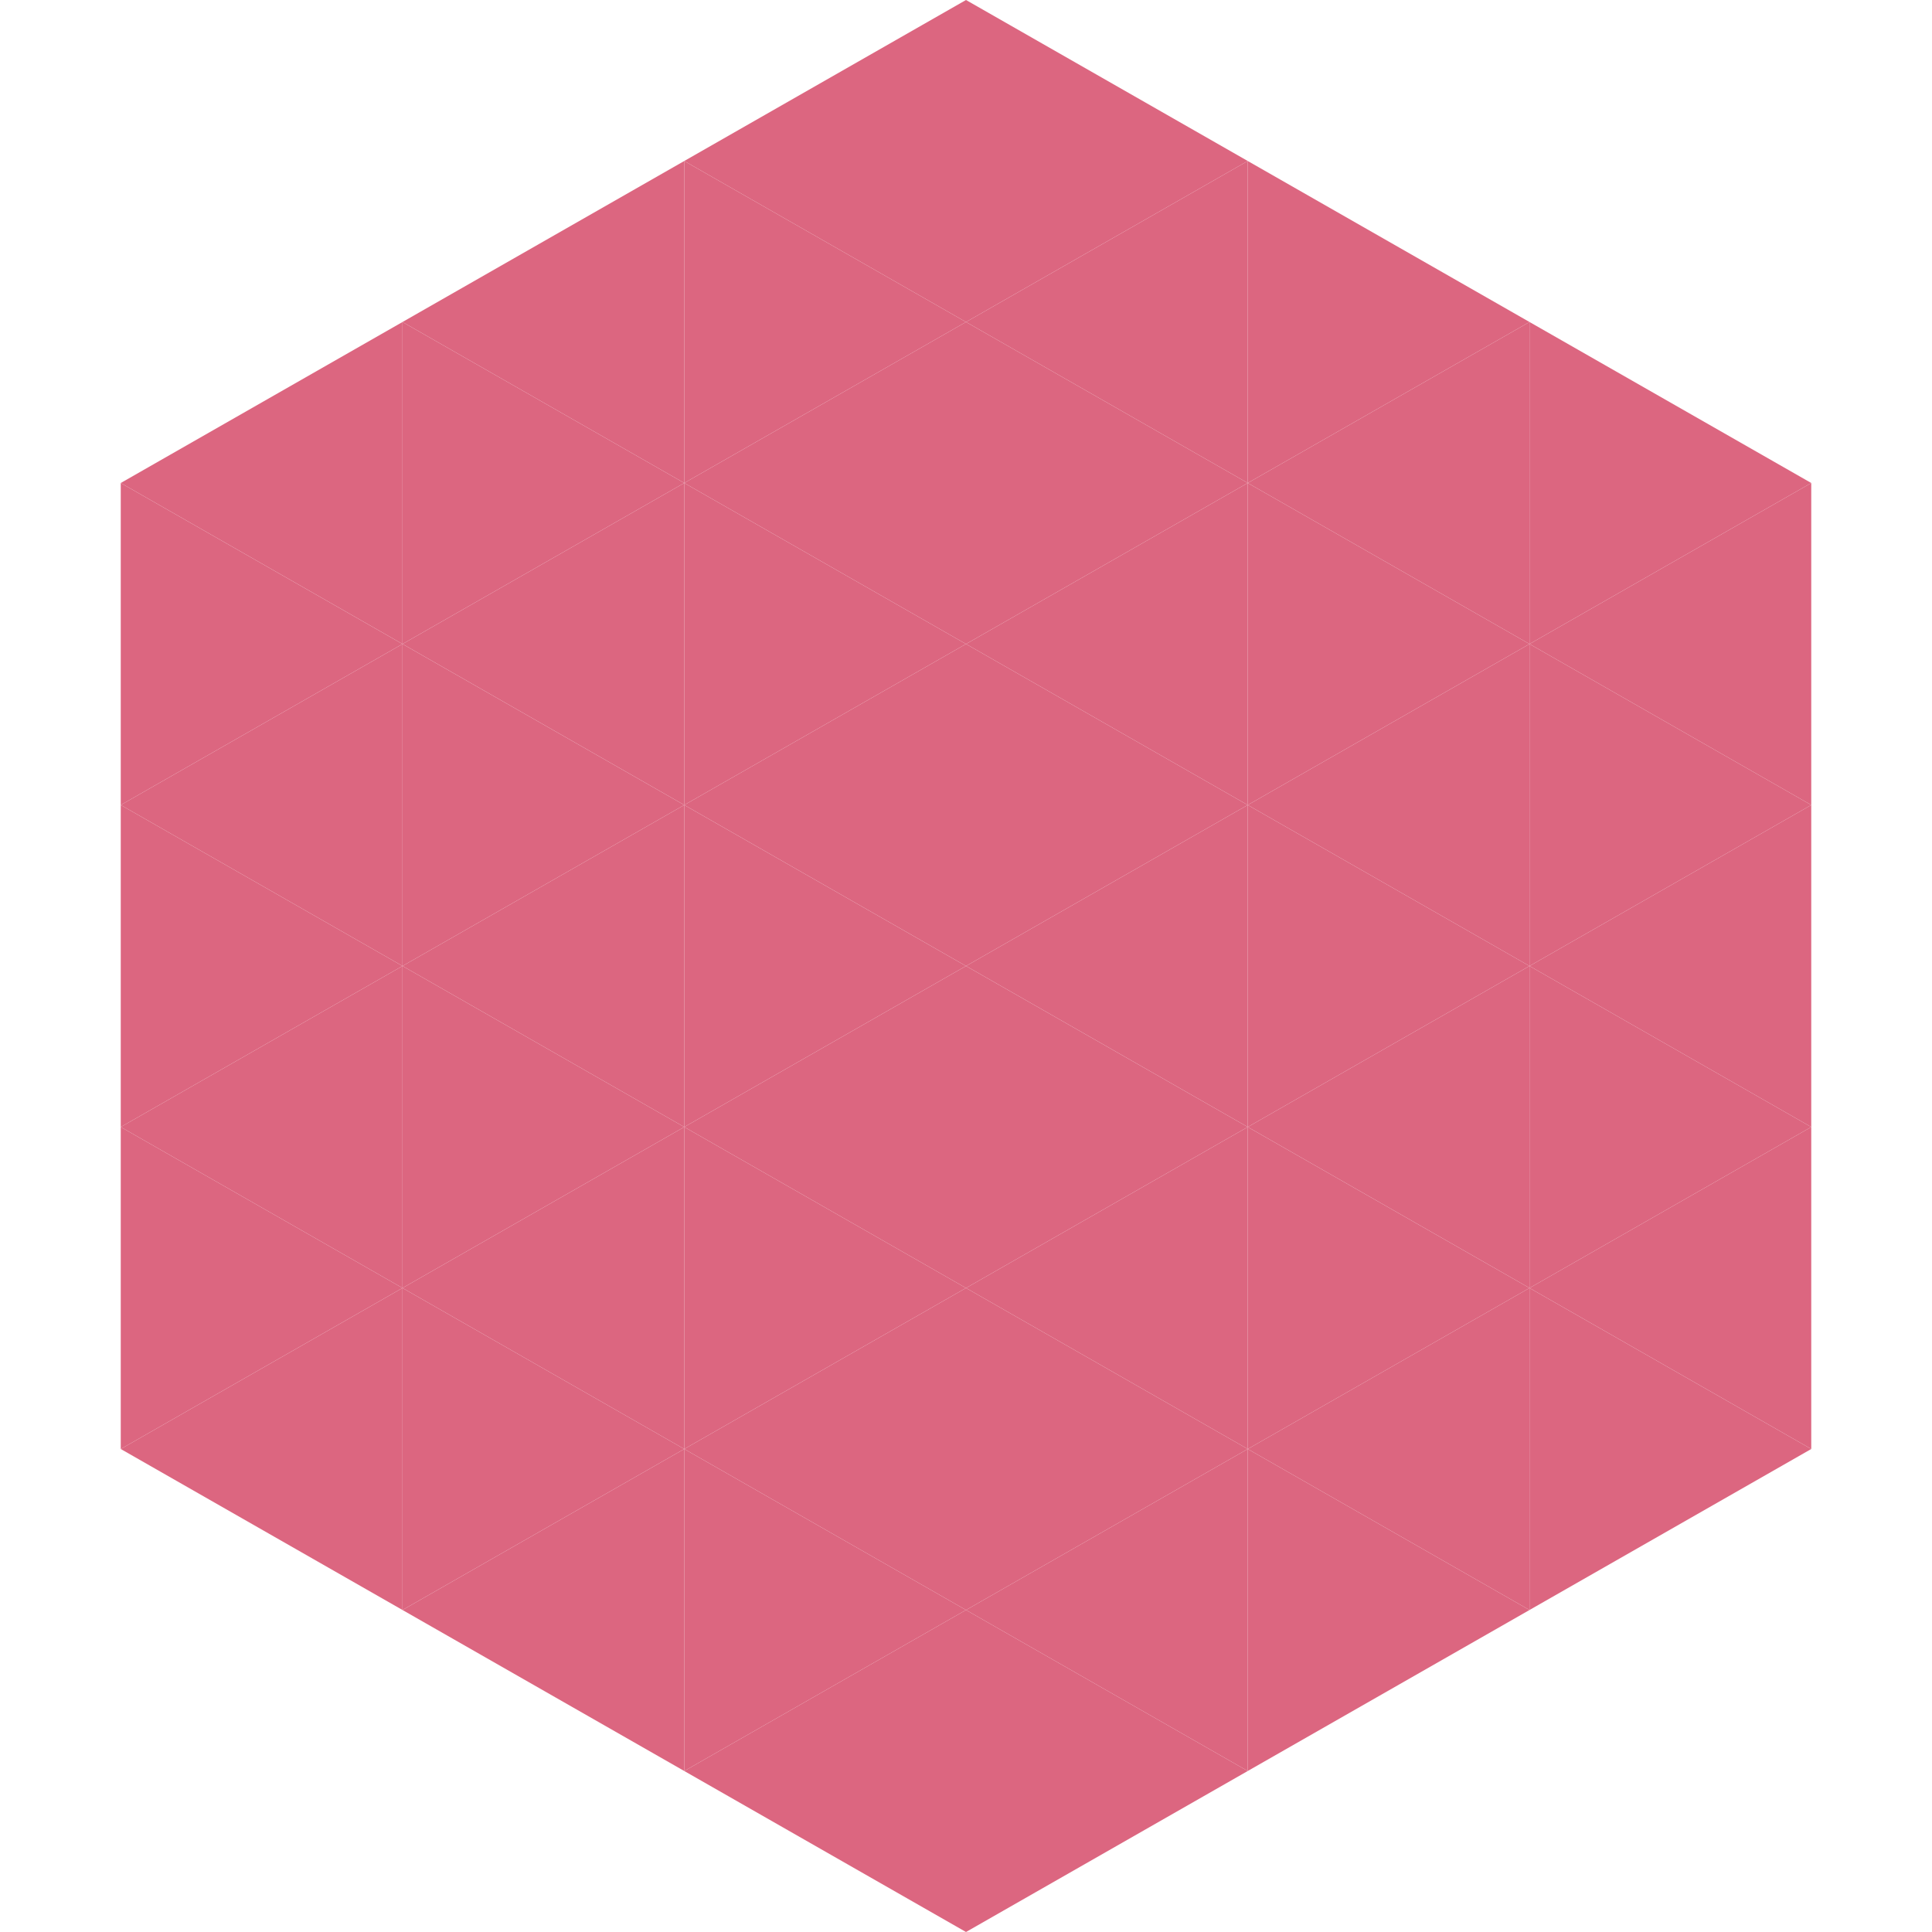 <?xml version="1.0"?>
<!-- Generated by SVGo -->
<svg width="240" height="240"
     xmlns="http://www.w3.org/2000/svg"
     xmlns:xlink="http://www.w3.org/1999/xlink">
<polygon points="50,40 15,60 50,80" style="fill:rgb(220,102,128)" />
<polygon points="190,40 225,60 190,80" style="fill:rgb(220,102,128)" />
<polygon points="15,60 50,80 15,100" style="fill:rgb(220,102,128)" />
<polygon points="225,60 190,80 225,100" style="fill:rgb(220,102,128)" />
<polygon points="50,80 15,100 50,120" style="fill:rgb(220,102,128)" />
<polygon points="190,80 225,100 190,120" style="fill:rgb(220,102,128)" />
<polygon points="15,100 50,120 15,140" style="fill:rgb(220,102,128)" />
<polygon points="225,100 190,120 225,140" style="fill:rgb(220,102,128)" />
<polygon points="50,120 15,140 50,160" style="fill:rgb(220,102,128)" />
<polygon points="190,120 225,140 190,160" style="fill:rgb(220,102,128)" />
<polygon points="15,140 50,160 15,180" style="fill:rgb(220,102,128)" />
<polygon points="225,140 190,160 225,180" style="fill:rgb(220,102,128)" />
<polygon points="50,160 15,180 50,200" style="fill:rgb(220,102,128)" />
<polygon points="190,160 225,180 190,200" style="fill:rgb(220,102,128)" />
<polygon points="15,180 50,200 15,220" style="fill:rgb(255,255,255); fill-opacity:0" />
<polygon points="225,180 190,200 225,220" style="fill:rgb(255,255,255); fill-opacity:0" />
<polygon points="50,0 85,20 50,40" style="fill:rgb(255,255,255); fill-opacity:0" />
<polygon points="190,0 155,20 190,40" style="fill:rgb(255,255,255); fill-opacity:0" />
<polygon points="85,20 50,40 85,60" style="fill:rgb(220,102,128)" />
<polygon points="155,20 190,40 155,60" style="fill:rgb(220,102,128)" />
<polygon points="50,40 85,60 50,80" style="fill:rgb(220,102,128)" />
<polygon points="190,40 155,60 190,80" style="fill:rgb(220,102,128)" />
<polygon points="85,60 50,80 85,100" style="fill:rgb(220,102,128)" />
<polygon points="155,60 190,80 155,100" style="fill:rgb(220,102,128)" />
<polygon points="50,80 85,100 50,120" style="fill:rgb(220,102,128)" />
<polygon points="190,80 155,100 190,120" style="fill:rgb(220,102,128)" />
<polygon points="85,100 50,120 85,140" style="fill:rgb(220,102,128)" />
<polygon points="155,100 190,120 155,140" style="fill:rgb(220,102,128)" />
<polygon points="50,120 85,140 50,160" style="fill:rgb(220,102,128)" />
<polygon points="190,120 155,140 190,160" style="fill:rgb(220,102,128)" />
<polygon points="85,140 50,160 85,180" style="fill:rgb(220,102,128)" />
<polygon points="155,140 190,160 155,180" style="fill:rgb(220,102,128)" />
<polygon points="50,160 85,180 50,200" style="fill:rgb(220,102,128)" />
<polygon points="190,160 155,180 190,200" style="fill:rgb(220,102,128)" />
<polygon points="85,180 50,200 85,220" style="fill:rgb(220,102,128)" />
<polygon points="155,180 190,200 155,220" style="fill:rgb(220,102,128)" />
<polygon points="120,0 85,20 120,40" style="fill:rgb(220,102,128)" />
<polygon points="120,0 155,20 120,40" style="fill:rgb(220,102,128)" />
<polygon points="85,20 120,40 85,60" style="fill:rgb(220,102,128)" />
<polygon points="155,20 120,40 155,60" style="fill:rgb(220,102,128)" />
<polygon points="120,40 85,60 120,80" style="fill:rgb(220,102,128)" />
<polygon points="120,40 155,60 120,80" style="fill:rgb(220,102,128)" />
<polygon points="85,60 120,80 85,100" style="fill:rgb(220,102,128)" />
<polygon points="155,60 120,80 155,100" style="fill:rgb(220,102,128)" />
<polygon points="120,80 85,100 120,120" style="fill:rgb(220,102,128)" />
<polygon points="120,80 155,100 120,120" style="fill:rgb(220,102,128)" />
<polygon points="85,100 120,120 85,140" style="fill:rgb(220,102,128)" />
<polygon points="155,100 120,120 155,140" style="fill:rgb(220,102,128)" />
<polygon points="120,120 85,140 120,160" style="fill:rgb(220,102,128)" />
<polygon points="120,120 155,140 120,160" style="fill:rgb(220,102,128)" />
<polygon points="85,140 120,160 85,180" style="fill:rgb(220,102,128)" />
<polygon points="155,140 120,160 155,180" style="fill:rgb(220,102,128)" />
<polygon points="120,160 85,180 120,200" style="fill:rgb(220,102,128)" />
<polygon points="120,160 155,180 120,200" style="fill:rgb(220,102,128)" />
<polygon points="85,180 120,200 85,220" style="fill:rgb(220,102,128)" />
<polygon points="155,180 120,200 155,220" style="fill:rgb(220,102,128)" />
<polygon points="120,200 85,220 120,240" style="fill:rgb(220,102,128)" />
<polygon points="120,200 155,220 120,240" style="fill:rgb(220,102,128)" />
<polygon points="85,220 120,240 85,260" style="fill:rgb(255,255,255); fill-opacity:0" />
<polygon points="155,220 120,240 155,260" style="fill:rgb(255,255,255); fill-opacity:0" />
</svg>
